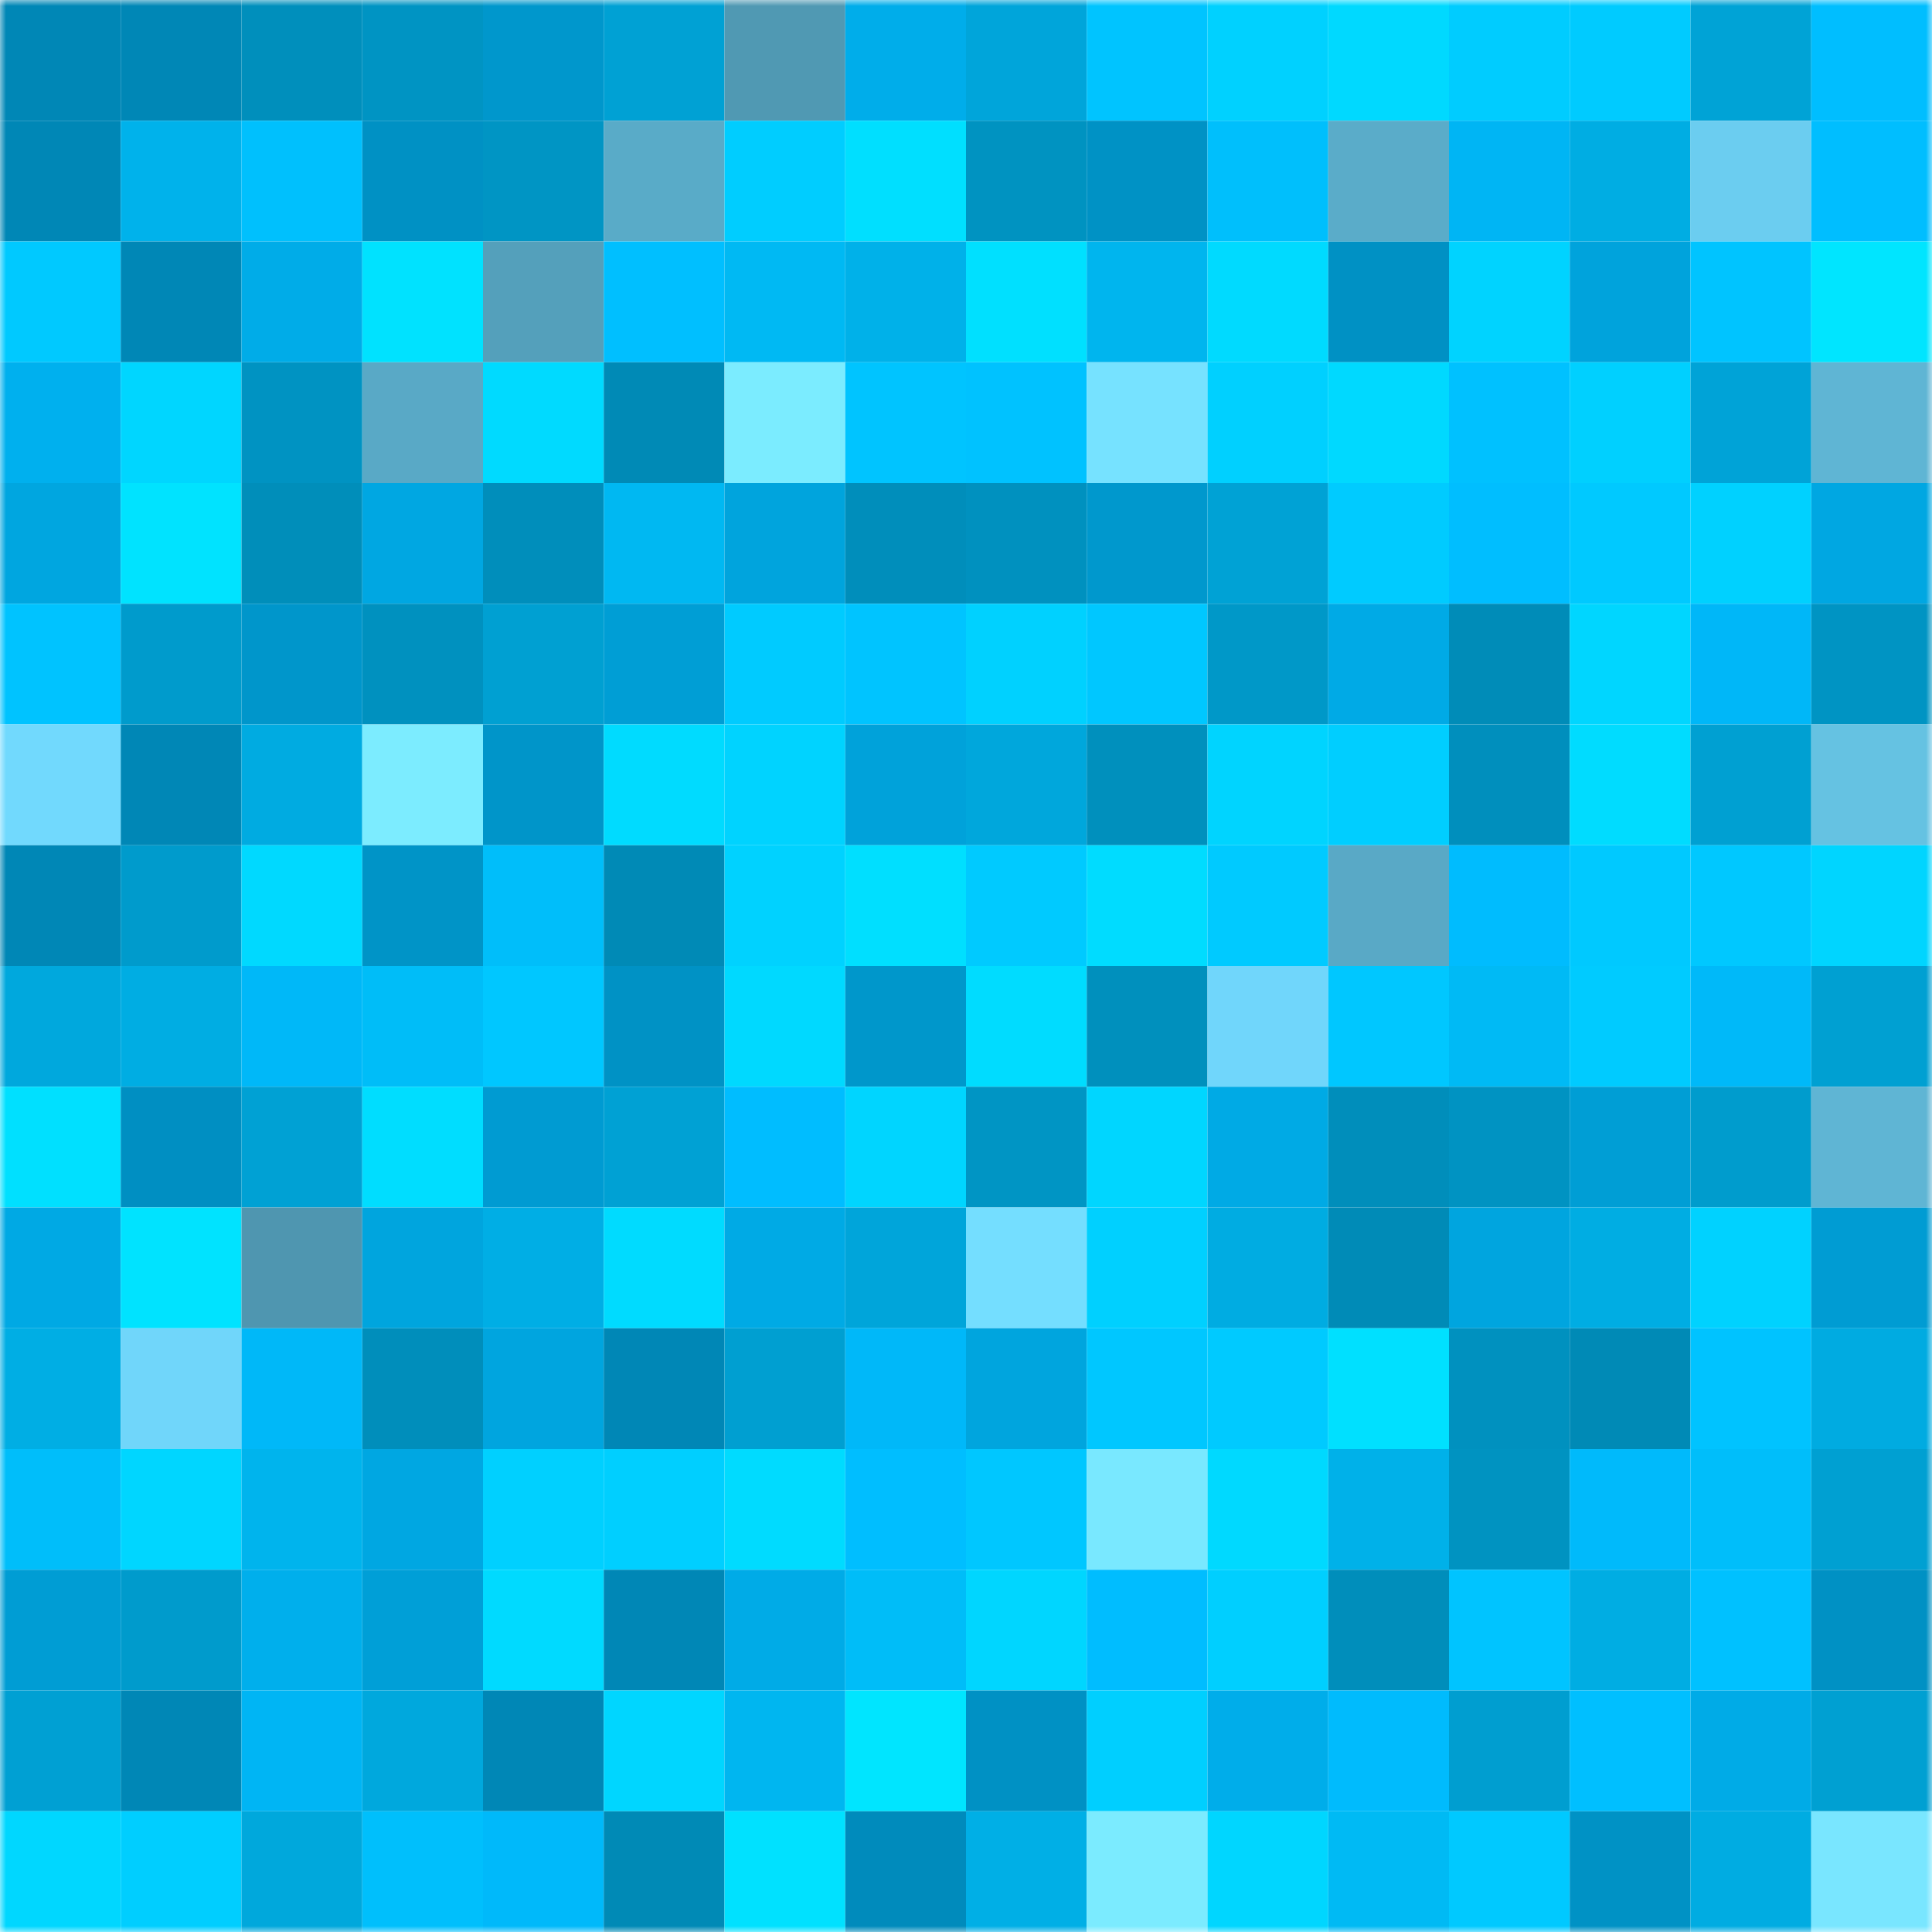 <svg viewBox="0 0 160 160" fill="none" role="img" xmlns="http://www.w3.org/2000/svg" width="240" height="240" name="ens%2Cchucky73.eth"><mask id="379201558" mask-type="alpha" maskUnits="userSpaceOnUse" x="0" y="0" width="160" height="160"><rect width="160" height="160" fill="#FFFFFF"></rect></mask><g mask="url(#379201558)"><rect x="0" y="0" width="10" height="10" fill="#0087b6"></rect><rect x="10" y="0" width="10" height="10" fill="#0087b6"></rect><rect x="20" y="0" width="10" height="10" fill="#008fbc"></rect><rect x="30" y="0" width="10" height="10" fill="#0094c3"></rect><rect x="40" y="0" width="10" height="10" fill="#0097cc"></rect><rect x="50" y="0" width="10" height="10" fill="#00a1d4"></rect><rect x="60" y="0" width="10" height="10" fill="#5099b3"></rect><rect x="70" y="0" width="10" height="10" fill="#00adea"></rect><rect x="80" y="0" width="10" height="10" fill="#00a5da"></rect><rect x="90" y="0" width="10" height="10" fill="#00c4ff"></rect><rect x="100" y="0" width="10" height="10" fill="#00d1ff"></rect><rect x="110" y="0" width="10" height="10" fill="#00d9ff"></rect><rect x="120" y="0" width="10" height="10" fill="#00ccff"></rect><rect x="130" y="0" width="10" height="10" fill="#00cbff"></rect><rect x="140" y="0" width="10" height="10" fill="#00a3d6"></rect><rect x="150" y="0" width="10" height="10" fill="#00beff"></rect><rect x="0" y="10" width="10" height="10" fill="#0087b6"></rect><rect x="10" y="10" width="10" height="10" fill="#00b2eb"></rect><rect x="20" y="10" width="10" height="10" fill="#00c0fd"></rect><rect x="30" y="10" width="10" height="10" fill="#0091c4"></rect><rect x="40" y="10" width="10" height="10" fill="#0095c4"></rect><rect x="50" y="10" width="10" height="10" fill="#59abc8"></rect><rect x="60" y="10" width="10" height="10" fill="#00cdff"></rect><rect x="70" y="10" width="10" height="10" fill="#00dfff"></rect><rect x="80" y="10" width="10" height="10" fill="#0093c1"></rect><rect x="90" y="10" width="10" height="10" fill="#0092c5"></rect><rect x="100" y="10" width="10" height="10" fill="#00bffc"></rect><rect x="110" y="10" width="10" height="10" fill="#5aacc9"></rect><rect x="120" y="10" width="10" height="10" fill="#00b5f4"></rect><rect x="130" y="10" width="10" height="10" fill="#00ade3"></rect><rect x="140" y="10" width="10" height="10" fill="#6bcdf0"></rect><rect x="150" y="10" width="10" height="10" fill="#00beff"></rect><rect x="0" y="20" width="10" height="10" fill="#00c9ff"></rect><rect x="10" y="20" width="10" height="10" fill="#0087b6"></rect><rect x="20" y="20" width="10" height="10" fill="#00ace8"></rect><rect x="30" y="20" width="10" height="10" fill="#00e2ff"></rect><rect x="40" y="20" width="10" height="10" fill="#54a0bb"></rect><rect x="50" y="20" width="10" height="10" fill="#00bfff"></rect><rect x="60" y="20" width="10" height="10" fill="#00b9f3"></rect><rect x="70" y="20" width="10" height="10" fill="#00b1e9"></rect><rect x="80" y="20" width="10" height="10" fill="#00e0ff"></rect><rect x="90" y="20" width="10" height="10" fill="#00b5ee"></rect><rect x="100" y="20" width="10" height="10" fill="#00daff"></rect><rect x="110" y="20" width="10" height="10" fill="#0091c4"></rect><rect x="120" y="20" width="10" height="10" fill="#00d3ff"></rect><rect x="130" y="20" width="10" height="10" fill="#00a3dc"></rect><rect x="140" y="20" width="10" height="10" fill="#00c4ff"></rect><rect x="150" y="20" width="10" height="10" fill="#00e5ff"></rect><rect x="0" y="30" width="10" height="10" fill="#00b0ee"></rect><rect x="10" y="30" width="10" height="10" fill="#00d6ff"></rect><rect x="20" y="30" width="10" height="10" fill="#0093c2"></rect><rect x="30" y="30" width="10" height="10" fill="#59a9c6"></rect><rect x="40" y="30" width="10" height="10" fill="#00daff"></rect><rect x="50" y="30" width="10" height="10" fill="#008ab6"></rect><rect x="60" y="30" width="10" height="10" fill="#7becff"></rect><rect x="70" y="30" width="10" height="10" fill="#00c4ff"></rect><rect x="80" y="30" width="10" height="10" fill="#00c2ff"></rect><rect x="90" y="30" width="10" height="10" fill="#76e2ff"></rect><rect x="100" y="30" width="10" height="10" fill="#00d0ff"></rect><rect x="110" y="30" width="10" height="10" fill="#00d9ff"></rect><rect x="120" y="30" width="10" height="10" fill="#00c1ff"></rect><rect x="130" y="30" width="10" height="10" fill="#00d0ff"></rect><rect x="140" y="30" width="10" height="10" fill="#00a3d7"></rect><rect x="150" y="30" width="10" height="10" fill="#5fb5d4"></rect><rect x="0" y="40" width="10" height="10" fill="#00a6e0"></rect><rect x="10" y="40" width="10" height="10" fill="#00e3ff"></rect><rect x="20" y="40" width="10" height="10" fill="#008eba"></rect><rect x="30" y="40" width="10" height="10" fill="#00a7e2"></rect><rect x="40" y="40" width="10" height="10" fill="#008ebb"></rect><rect x="50" y="40" width="10" height="10" fill="#00b8f2"></rect><rect x="60" y="40" width="10" height="10" fill="#00a4dd"></rect><rect x="70" y="40" width="10" height="10" fill="#008ebb"></rect><rect x="80" y="40" width="10" height="10" fill="#0091bf"></rect><rect x="90" y="40" width="10" height="10" fill="#0098cd"></rect><rect x="100" y="40" width="10" height="10" fill="#00a2d5"></rect><rect x="110" y="40" width="10" height="10" fill="#00cbff"></rect><rect x="120" y="40" width="10" height="10" fill="#00beff"></rect><rect x="130" y="40" width="10" height="10" fill="#00c9ff"></rect><rect x="140" y="40" width="10" height="10" fill="#00d1ff"></rect><rect x="150" y="40" width="10" height="10" fill="#00a7e2"></rect><rect x="0" y="50" width="10" height="10" fill="#00c3ff"></rect><rect x="10" y="50" width="10" height="10" fill="#009bcc"></rect><rect x="20" y="50" width="10" height="10" fill="#0096cb"></rect><rect x="30" y="50" width="10" height="10" fill="#0091bf"></rect><rect x="40" y="50" width="10" height="10" fill="#00a0d2"></rect><rect x="50" y="50" width="10" height="10" fill="#009ed5"></rect><rect x="60" y="50" width="10" height="10" fill="#00cbff"></rect><rect x="70" y="50" width="10" height="10" fill="#00c4ff"></rect><rect x="80" y="50" width="10" height="10" fill="#00d1ff"></rect><rect x="90" y="50" width="10" height="10" fill="#00c7ff"></rect><rect x="100" y="50" width="10" height="10" fill="#0098c8"></rect><rect x="110" y="50" width="10" height="10" fill="#00aae6"></rect><rect x="120" y="50" width="10" height="10" fill="#008cb8"></rect><rect x="130" y="50" width="10" height="10" fill="#00d6ff"></rect><rect x="140" y="50" width="10" height="10" fill="#00b7f8"></rect><rect x="150" y="50" width="10" height="10" fill="#0094c3"></rect><rect x="0" y="60" width="10" height="10" fill="#71d9fd"></rect><rect x="10" y="60" width="10" height="10" fill="#0087b6"></rect><rect x="20" y="60" width="10" height="10" fill="#00abe1"></rect><rect x="30" y="60" width="10" height="10" fill="#7cecff"></rect><rect x="40" y="60" width="10" height="10" fill="#0095c9"></rect><rect x="50" y="60" width="10" height="10" fill="#00dbff"></rect><rect x="60" y="60" width="10" height="10" fill="#00d3ff"></rect><rect x="70" y="60" width="10" height="10" fill="#00a2da"></rect><rect x="80" y="60" width="10" height="10" fill="#00a7dc"></rect><rect x="90" y="60" width="10" height="10" fill="#0090bd"></rect><rect x="100" y="60" width="10" height="10" fill="#00d4ff"></rect><rect x="110" y="60" width="10" height="10" fill="#00ceff"></rect><rect x="120" y="60" width="10" height="10" fill="#008fbd"></rect><rect x="130" y="60" width="10" height="10" fill="#00dcff"></rect><rect x="140" y="60" width="10" height="10" fill="#00a0d2"></rect><rect x="150" y="60" width="10" height="10" fill="#65c2e2"></rect><rect x="0" y="70" width="10" height="10" fill="#0087b6"></rect><rect x="10" y="70" width="10" height="10" fill="#009bcc"></rect><rect x="20" y="70" width="10" height="10" fill="#00d9ff"></rect><rect x="30" y="70" width="10" height="10" fill="#0094c7"></rect><rect x="40" y="70" width="10" height="10" fill="#00befa"></rect><rect x="50" y="70" width="10" height="10" fill="#008ab6"></rect><rect x="60" y="70" width="10" height="10" fill="#00d2ff"></rect><rect x="70" y="70" width="10" height="10" fill="#00dfff"></rect><rect x="80" y="70" width="10" height="10" fill="#00caff"></rect><rect x="90" y="70" width="10" height="10" fill="#00dcff"></rect><rect x="100" y="70" width="10" height="10" fill="#00caff"></rect><rect x="110" y="70" width="10" height="10" fill="#59a9c6"></rect><rect x="120" y="70" width="10" height="10" fill="#00bcfe"></rect><rect x="130" y="70" width="10" height="10" fill="#00c9ff"></rect><rect x="140" y="70" width="10" height="10" fill="#00c8ff"></rect><rect x="150" y="70" width="10" height="10" fill="#00d5ff"></rect><rect x="0" y="80" width="10" height="10" fill="#00a8dd"></rect><rect x="10" y="80" width="10" height="10" fill="#00ade3"></rect><rect x="20" y="80" width="10" height="10" fill="#00b8f8"></rect><rect x="30" y="80" width="10" height="10" fill="#00bdf8"></rect><rect x="40" y="80" width="10" height="10" fill="#00c7ff"></rect><rect x="50" y="80" width="10" height="10" fill="#0092c5"></rect><rect x="60" y="80" width="10" height="10" fill="#00d9ff"></rect><rect x="70" y="80" width="10" height="10" fill="#0097cb"></rect><rect x="80" y="80" width="10" height="10" fill="#00dcff"></rect><rect x="90" y="80" width="10" height="10" fill="#0090bd"></rect><rect x="100" y="80" width="10" height="10" fill="#70d6fb"></rect><rect x="110" y="80" width="10" height="10" fill="#00c7ff"></rect><rect x="120" y="80" width="10" height="10" fill="#00baf5"></rect><rect x="130" y="80" width="10" height="10" fill="#00cbff"></rect><rect x="140" y="80" width="10" height="10" fill="#00b9f9"></rect><rect x="150" y="80" width="10" height="10" fill="#00a0d2"></rect><rect x="0" y="90" width="10" height="10" fill="#00e0ff"></rect><rect x="10" y="90" width="10" height="10" fill="#008fc2"></rect><rect x="20" y="90" width="10" height="10" fill="#00a1d4"></rect><rect x="30" y="90" width="10" height="10" fill="#00ddff"></rect><rect x="40" y="90" width="10" height="10" fill="#009bd2"></rect><rect x="50" y="90" width="10" height="10" fill="#00a1d4"></rect><rect x="60" y="90" width="10" height="10" fill="#00bdff"></rect><rect x="70" y="90" width="10" height="10" fill="#00d5ff"></rect><rect x="80" y="90" width="10" height="10" fill="#0095c4"></rect><rect x="90" y="90" width="10" height="10" fill="#00d6ff"></rect><rect x="100" y="90" width="10" height="10" fill="#00aae5"></rect><rect x="110" y="90" width="10" height="10" fill="#008ebb"></rect><rect x="120" y="90" width="10" height="10" fill="#0093c2"></rect><rect x="130" y="90" width="10" height="10" fill="#009ed5"></rect><rect x="140" y="90" width="10" height="10" fill="#009ccd"></rect><rect x="150" y="90" width="10" height="10" fill="#5fb5d4"></rect><rect x="0" y="100" width="10" height="10" fill="#00a9e4"></rect><rect x="10" y="100" width="10" height="10" fill="#00e3ff"></rect><rect x="20" y="100" width="10" height="10" fill="#4f96b0"></rect><rect x="30" y="100" width="10" height="10" fill="#00a5de"></rect><rect x="40" y="100" width="10" height="10" fill="#00aee5"></rect><rect x="50" y="100" width="10" height="10" fill="#00dbff"></rect><rect x="60" y="100" width="10" height="10" fill="#00aae5"></rect><rect x="70" y="100" width="10" height="10" fill="#00a5da"></rect><rect x="80" y="100" width="10" height="10" fill="#74deff"></rect><rect x="90" y="100" width="10" height="10" fill="#00d0ff"></rect><rect x="100" y="100" width="10" height="10" fill="#00ace2"></rect><rect x="110" y="100" width="10" height="10" fill="#008bb7"></rect><rect x="120" y="100" width="10" height="10" fill="#00a5df"></rect><rect x="130" y="100" width="10" height="10" fill="#00ade3"></rect><rect x="140" y="100" width="10" height="10" fill="#00d2ff"></rect><rect x="150" y="100" width="10" height="10" fill="#009cd3"></rect><rect x="0" y="110" width="10" height="10" fill="#00aee4"></rect><rect x="10" y="110" width="10" height="10" fill="#70d6fa"></rect><rect x="20" y="110" width="10" height="10" fill="#00b8f8"></rect><rect x="30" y="110" width="10" height="10" fill="#008ebb"></rect><rect x="40" y="110" width="10" height="10" fill="#00a5df"></rect><rect x="50" y="110" width="10" height="10" fill="#0087b6"></rect><rect x="60" y="110" width="10" height="10" fill="#009fd1"></rect><rect x="70" y="110" width="10" height="10" fill="#00b8f9"></rect><rect x="80" y="110" width="10" height="10" fill="#00a5de"></rect><rect x="90" y="110" width="10" height="10" fill="#00c7ff"></rect><rect x="100" y="110" width="10" height="10" fill="#00caff"></rect><rect x="110" y="110" width="10" height="10" fill="#00e0ff"></rect><rect x="120" y="110" width="10" height="10" fill="#0091bf"></rect><rect x="130" y="110" width="10" height="10" fill="#008ab6"></rect><rect x="140" y="110" width="10" height="10" fill="#00c3ff"></rect><rect x="150" y="110" width="10" height="10" fill="#00abe1"></rect><rect x="0" y="120" width="10" height="10" fill="#00befa"></rect><rect x="10" y="120" width="10" height="10" fill="#00d6ff"></rect><rect x="20" y="120" width="10" height="10" fill="#00b4ed"></rect><rect x="30" y="120" width="10" height="10" fill="#00a7e2"></rect><rect x="40" y="120" width="10" height="10" fill="#00d0ff"></rect><rect x="50" y="120" width="10" height="10" fill="#00cfff"></rect><rect x="60" y="120" width="10" height="10" fill="#00dbff"></rect><rect x="70" y="120" width="10" height="10" fill="#00beff"></rect><rect x="80" y="120" width="10" height="10" fill="#00c7ff"></rect><rect x="90" y="120" width="10" height="10" fill="#79e8ff"></rect><rect x="100" y="120" width="10" height="10" fill="#00d9ff"></rect><rect x="110" y="120" width="10" height="10" fill="#00b1e9"></rect><rect x="120" y="120" width="10" height="10" fill="#0093c1"></rect><rect x="130" y="120" width="10" height="10" fill="#00bafb"></rect><rect x="140" y="120" width="10" height="10" fill="#00befa"></rect><rect x="150" y="120" width="10" height="10" fill="#00a0d2"></rect><rect x="0" y="130" width="10" height="10" fill="#009dd4"></rect><rect x="10" y="130" width="10" height="10" fill="#009bcc"></rect><rect x="20" y="130" width="10" height="10" fill="#00afec"></rect><rect x="30" y="130" width="10" height="10" fill="#009fd7"></rect><rect x="40" y="130" width="10" height="10" fill="#00daff"></rect><rect x="50" y="130" width="10" height="10" fill="#0087b6"></rect><rect x="60" y="130" width="10" height="10" fill="#00abe7"></rect><rect x="70" y="130" width="10" height="10" fill="#00bdf8"></rect><rect x="80" y="130" width="10" height="10" fill="#00d6ff"></rect><rect x="90" y="130" width="10" height="10" fill="#00bdff"></rect><rect x="100" y="130" width="10" height="10" fill="#00cfff"></rect><rect x="110" y="130" width="10" height="10" fill="#008ebb"></rect><rect x="120" y="130" width="10" height="10" fill="#00c4ff"></rect><rect x="130" y="130" width="10" height="10" fill="#00ade3"></rect><rect x="140" y="130" width="10" height="10" fill="#00c1ff"></rect><rect x="150" y="130" width="10" height="10" fill="#0091c4"></rect><rect x="0" y="140" width="10" height="10" fill="#00a0d3"></rect><rect x="10" y="140" width="10" height="10" fill="#0087b6"></rect><rect x="20" y="140" width="10" height="10" fill="#00b5f4"></rect><rect x="30" y="140" width="10" height="10" fill="#00a8dd"></rect><rect x="40" y="140" width="10" height="10" fill="#0087b6"></rect><rect x="50" y="140" width="10" height="10" fill="#00d6ff"></rect><rect x="60" y="140" width="10" height="10" fill="#00b6f0"></rect><rect x="70" y="140" width="10" height="10" fill="#00e5ff"></rect><rect x="80" y="140" width="10" height="10" fill="#0091c4"></rect><rect x="90" y="140" width="10" height="10" fill="#00cfff"></rect><rect x="100" y="140" width="10" height="10" fill="#00adea"></rect><rect x="110" y="140" width="10" height="10" fill="#00bbfd"></rect><rect x="120" y="140" width="10" height="10" fill="#009ed0"></rect><rect x="130" y="140" width="10" height="10" fill="#00bfff"></rect><rect x="140" y="140" width="10" height="10" fill="#00abe7"></rect><rect x="150" y="140" width="10" height="10" fill="#00a0d2"></rect><rect x="0" y="150" width="10" height="10" fill="#00d7ff"></rect><rect x="10" y="150" width="10" height="10" fill="#00ceff"></rect><rect x="20" y="150" width="10" height="10" fill="#00a8dc"></rect><rect x="30" y="150" width="10" height="10" fill="#00bffc"></rect><rect x="40" y="150" width="10" height="10" fill="#00b9fa"></rect><rect x="50" y="150" width="10" height="10" fill="#008ab6"></rect><rect x="60" y="150" width="10" height="10" fill="#00e1ff"></rect><rect x="70" y="150" width="10" height="10" fill="#008bbc"></rect><rect x="80" y="150" width="10" height="10" fill="#00afe6"></rect><rect x="90" y="150" width="10" height="10" fill="#7bebff"></rect><rect x="100" y="150" width="10" height="10" fill="#00d6ff"></rect><rect x="110" y="150" width="10" height="10" fill="#00baf4"></rect><rect x="120" y="150" width="10" height="10" fill="#00c9ff"></rect><rect x="130" y="150" width="10" height="10" fill="#0092c5"></rect><rect x="140" y="150" width="10" height="10" fill="#00ace2"></rect><rect x="150" y="150" width="10" height="10" fill="#79e6ff"></rect></g></svg>